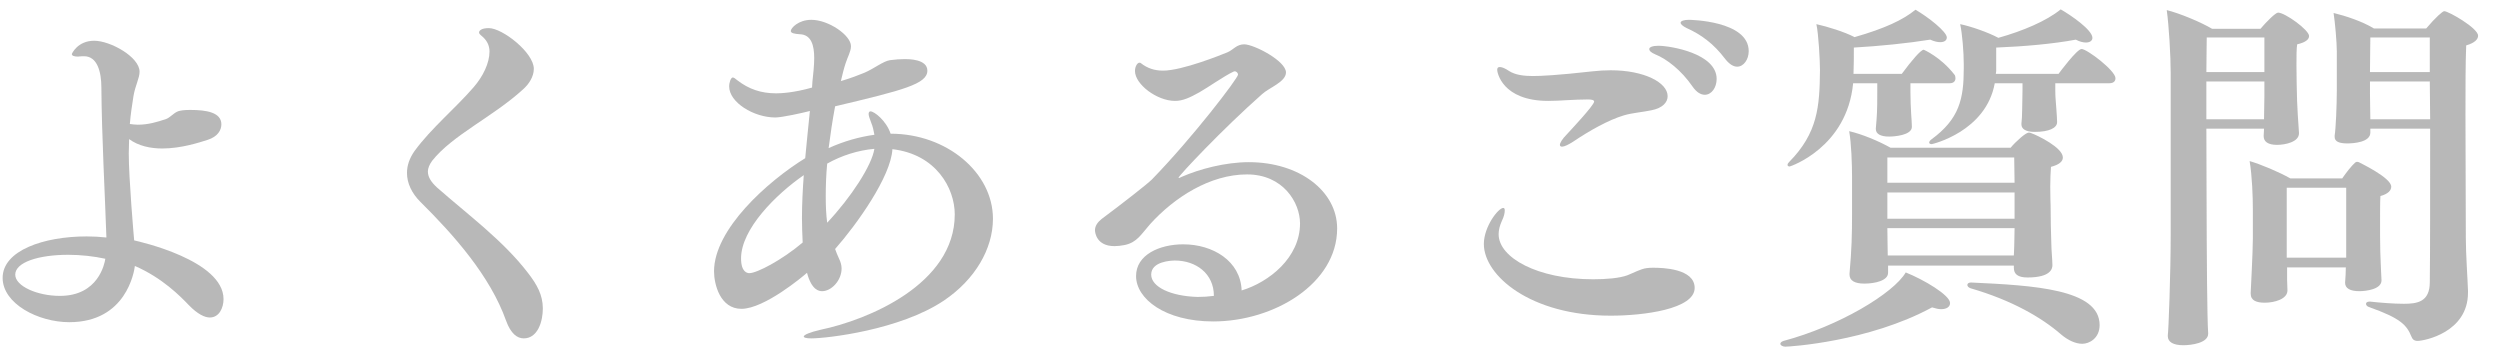 <svg width="111" height="16" viewBox="0 0 111 16" fill="none" xmlns="http://www.w3.org/2000/svg">
<path opacity="0.4" d="M107.899 5.712H105.243V5.888C105.243 6.32 104.491 6.368 104.219 6.368C103.867 6.368 103.659 6.288 103.659 6.08C103.659 6.064 103.659 6.032 103.659 6.016C103.707 5.744 103.755 4.688 103.755 4V2.288C103.755 1.872 103.675 0.992 103.611 0.576C104.139 0.704 104.875 0.944 105.403 1.264H107.723C108.155 0.752 108.459 0.496 108.523 0.496C108.715 0.496 110.027 1.248 110.027 1.584C110.027 1.744 109.883 1.904 109.499 2.016C109.467 2.784 109.467 3.904 109.467 5.12C109.467 6.944 109.483 9.008 109.483 10.576C109.483 11.28 109.563 12.4 109.579 12.912C109.579 12.944 109.579 12.96 109.579 12.992C109.579 14.768 107.627 15.136 107.339 15.136C107.195 15.136 107.115 15.072 107.067 14.944C106.859 14.432 106.587 14.128 105.179 13.632C105.099 13.6 105.051 13.552 105.051 13.488C105.051 13.44 105.099 13.392 105.195 13.392C105.211 13.392 105.227 13.392 105.243 13.392C105.675 13.44 106.267 13.488 106.731 13.488C107.323 13.488 107.883 13.408 107.883 12.528C107.899 11.456 107.899 8.56 107.899 5.712ZM104.123 12.56V12.544C104.139 12.32 104.155 12.096 104.155 11.872H101.547V12.416C101.547 12.56 101.563 12.736 101.563 12.896C101.563 13.28 100.987 13.44 100.555 13.44C100.187 13.44 99.931 13.344 99.931 13.04C99.931 13.024 99.931 13.008 99.931 12.992C99.931 12.96 100.027 11.168 100.027 10.592V9.312C100.027 8.752 99.995 7.808 99.883 7.152C100.379 7.296 101.179 7.632 101.691 7.92H103.995C104.171 7.664 104.395 7.376 104.571 7.216C104.603 7.2 104.635 7.184 104.651 7.184C104.699 7.184 104.731 7.2 104.763 7.216C104.779 7.232 106.171 7.888 106.171 8.288C106.171 8.448 106.043 8.608 105.691 8.704C105.675 8.928 105.675 9.376 105.675 9.76C105.675 10.144 105.675 10.464 105.675 10.464C105.675 10.912 105.691 11.472 105.707 11.76C105.707 11.936 105.739 12.304 105.739 12.448C105.739 12.848 105.051 12.928 104.747 12.928C104.347 12.928 104.123 12.8 104.123 12.56ZM98.043 14.8V14.816C98.043 15.232 97.291 15.328 96.939 15.328C96.491 15.328 96.251 15.184 96.251 14.928C96.251 14.912 96.251 14.896 96.251 14.88C96.283 14.704 96.379 12.144 96.379 10.352V3.248C96.379 2.48 96.299 1.12 96.203 0.448C96.779 0.592 97.707 0.976 98.219 1.28H100.363C100.635 0.96 101.035 0.56 101.147 0.56C101.451 0.56 102.523 1.328 102.523 1.6C102.523 1.76 102.347 1.888 101.995 1.968C101.963 2.144 101.963 2.512 101.963 2.88C101.963 3.424 101.979 4 101.979 4C101.979 4.528 102.059 5.728 102.075 5.904V5.92C102.075 6.304 101.467 6.432 101.099 6.432C100.699 6.432 100.507 6.288 100.507 6.048C100.507 6.032 100.507 6.032 100.507 6.016C100.507 5.952 100.523 5.84 100.523 5.712H97.963C97.963 7.616 97.979 9.568 97.979 10.672C97.979 10.864 97.995 14.176 98.043 14.8ZM107.883 3.2V1.664H105.243C105.243 2.048 105.227 2.672 105.227 3.2H107.883ZM107.899 5.296L107.883 3.616H105.227V4.128C105.227 4.512 105.243 5.008 105.243 5.296H107.899ZM100.539 3.2V1.664H97.979C97.979 2.112 97.963 2.624 97.963 3.2H100.539ZM100.539 4.272V3.616H97.963V5.296H100.523C100.523 4.992 100.539 4.544 100.539 4.272ZM104.171 11.44V8.336H101.531C101.531 8.512 101.531 8.848 101.531 9.232C101.531 10 101.531 10.912 101.531 10.912V11.44H104.171Z" fill="#4E4E4E"/>
<path opacity="0.4" d="M93.655 3.696H91.255V4.032C91.255 4.352 91.287 4.56 91.303 4.848C91.319 5.056 91.335 5.312 91.335 5.408V5.424C91.335 5.68 90.983 5.856 90.343 5.856C89.943 5.856 89.751 5.728 89.751 5.52C89.751 5.504 89.751 5.504 89.751 5.488C89.767 5.328 89.783 5.152 89.783 4.896C89.783 4.64 89.799 4.368 89.799 4V3.696H88.567C88.183 5.84 85.799 6.4 85.767 6.4C85.703 6.4 85.655 6.368 85.655 6.336C85.655 6.288 85.687 6.24 85.751 6.192C86.999 5.28 87.191 4.384 87.191 3.04C87.191 2.976 87.191 2.912 87.191 2.848C87.191 2.336 87.127 1.504 87.031 1.072C87.495 1.168 88.247 1.424 88.727 1.68C89.815 1.376 90.871 0.928 91.495 0.416C91.943 0.672 92.903 1.328 92.903 1.68C92.903 1.808 92.791 1.888 92.615 1.888C92.503 1.888 92.343 1.856 92.167 1.76C91.143 1.952 89.847 2.064 88.631 2.112C88.631 3.152 88.631 3.152 88.631 3.152L88.615 3.28H91.399C91.447 3.216 92.215 2.176 92.423 2.176C92.663 2.176 93.927 3.136 93.927 3.472C93.927 3.584 93.863 3.696 93.655 3.696ZM84.887 5.616V5.632C84.887 6.016 84.071 6.064 83.879 6.064C83.479 6.064 83.287 5.936 83.287 5.728C83.287 5.712 83.287 5.712 83.287 5.696C83.335 5.152 83.351 4.976 83.351 4.064V3.696H82.279C82.007 6.56 79.479 7.392 79.463 7.392C79.399 7.392 79.367 7.36 79.367 7.328C79.367 7.28 79.383 7.248 79.431 7.2C80.711 5.904 80.791 4.736 80.807 3.12C80.807 2.672 80.743 1.504 80.647 1.072C81.143 1.184 81.879 1.408 82.343 1.648C83.687 1.264 84.503 0.88 85.047 0.432C85.607 0.752 86.439 1.408 86.439 1.664C86.439 1.792 86.327 1.872 86.151 1.872C86.023 1.872 85.879 1.84 85.703 1.76C84.711 1.92 83.447 2.048 82.311 2.112C82.311 2.464 82.311 2.976 82.295 3.28H84.439C84.887 2.672 85.287 2.208 85.415 2.208C85.415 2.208 86.167 2.528 86.775 3.312C86.807 3.344 86.823 3.408 86.823 3.472C86.823 3.584 86.759 3.696 86.567 3.696H84.823V4.08C84.823 4.4 84.839 4.8 84.855 5.04C84.871 5.28 84.887 5.52 84.887 5.616ZM91.127 11.76V11.776C91.127 11.92 91.063 12.32 90.023 12.32C89.575 12.32 89.415 12.16 89.415 11.888V11.792H83.831V12.112C83.831 12.464 83.239 12.592 82.775 12.592C82.359 12.592 82.119 12.464 82.119 12.192C82.119 12.176 82.119 12.16 82.119 12.144C82.215 11.088 82.231 10.416 82.231 9.456V7.872C82.231 7.28 82.199 6.352 82.103 5.824C82.663 5.952 83.399 6.256 83.943 6.56H89.271C89.495 6.288 89.943 5.888 90.071 5.888C90.103 5.888 90.135 5.888 90.167 5.904C90.487 6.016 91.591 6.56 91.591 6.992C91.591 7.168 91.431 7.312 91.063 7.408C91.047 7.616 91.031 7.968 91.031 8.288C91.031 8.72 91.047 9.12 91.047 9.12C91.047 9.552 91.063 10.528 91.079 10.816C91.079 11.072 91.127 11.552 91.127 11.76ZM87.511 12.544H87.527C90.279 12.672 93.223 12.832 93.223 14.432C93.223 15.024 92.759 15.264 92.455 15.264C92.167 15.264 91.831 15.12 91.511 14.848C90.647 14.096 89.319 13.328 87.495 12.8C87.399 12.768 87.351 12.704 87.351 12.656C87.351 12.592 87.399 12.544 87.511 12.544ZM85.783 13.648C82.951 15.184 79.431 15.392 79.271 15.392C79.143 15.392 79.047 15.328 79.047 15.264C79.047 15.216 79.095 15.168 79.191 15.136C81.655 14.48 84.071 13.024 84.615 12.096C85.415 12.416 86.583 13.104 86.583 13.456C86.583 13.616 86.439 13.728 86.183 13.728C86.071 13.728 85.943 13.696 85.783 13.648ZM89.447 8.112L89.431 6.992H83.799V8.112H89.447ZM89.447 9.712V8.544H83.799V9.712H89.447ZM89.415 11.344L89.431 10.96C89.431 10.768 89.447 10.448 89.447 10.128H83.799C83.799 10.528 83.815 11.072 83.815 11.28V11.344H89.415Z" fill="#4E4E4E"/>
<path opacity="0.4" d="M77.131 2.96C76.971 2.96 76.795 2.864 76.603 2.624C76.075 1.92 75.499 1.52 74.891 1.248C74.699 1.152 74.619 1.072 74.619 1.008C74.619 0.928 74.779 0.88 74.987 0.88C75.019 0.88 77.643 0.912 77.643 2.272C77.643 2.64 77.419 2.96 77.131 2.96ZM75.691 4.208C75.515 4.208 75.323 4.096 75.147 3.84C74.651 3.12 74.011 2.624 73.499 2.416C73.307 2.336 73.227 2.256 73.227 2.176C73.227 2.096 73.371 2.032 73.627 2.032C74.155 2.032 76.219 2.368 76.219 3.504C76.219 3.888 75.995 4.208 75.691 4.208ZM74.043 4.272C74.043 4.544 73.819 4.8 73.323 4.896C72.955 4.976 72.491 5.008 72.107 5.12C71.403 5.328 70.539 5.824 69.851 6.288C69.627 6.432 69.451 6.512 69.355 6.512C69.291 6.512 69.259 6.48 69.259 6.432C69.259 6.352 69.355 6.176 69.579 5.952C69.739 5.776 70.779 4.672 70.779 4.512C70.779 4.448 70.699 4.416 70.507 4.416C70.187 4.416 69.883 4.432 69.563 4.448C69.291 4.464 69.019 4.48 68.747 4.48C66.683 4.48 66.475 3.2 66.475 3.104C66.475 3.024 66.507 2.976 66.587 2.976C66.683 2.976 66.811 3.024 67.003 3.152C67.275 3.328 67.659 3.376 68.059 3.376C68.395 3.376 69.131 3.344 70.699 3.168C70.987 3.136 71.259 3.12 71.515 3.12C73.003 3.12 74.043 3.664 74.043 4.272ZM75.243 12.784C75.243 13.728 72.971 14.016 71.515 14.016C67.963 14.016 65.883 12.24 65.883 10.832C65.883 10.064 66.523 9.232 66.747 9.232C66.795 9.232 66.811 9.28 66.811 9.344C66.811 9.456 66.779 9.616 66.683 9.808C66.587 10.016 66.539 10.224 66.539 10.4C66.539 11.44 68.267 12.4 70.731 12.4C71.323 12.4 71.899 12.352 72.251 12.224C72.507 12.128 72.843 11.936 73.115 11.904C73.211 11.888 73.307 11.888 73.419 11.888C73.803 11.888 75.243 11.92 75.243 12.784Z" fill="#4E4E4E"/>
<path opacity="0.4" d="M55.129 12.896C56.345 12.528 57.721 11.44 57.721 9.92C57.721 8.992 56.969 7.744 55.369 7.744C53.721 7.744 52.137 8.768 51.065 9.952C50.681 10.384 50.489 10.768 49.929 10.88C49.769 10.912 49.609 10.928 49.481 10.928C48.681 10.928 48.617 10.32 48.617 10.224C48.617 10.032 48.729 9.872 48.905 9.728C49.849 9.024 50.937 8.176 51.145 7.968C52.953 6.112 54.969 3.472 54.969 3.312C54.969 3.248 54.905 3.168 54.825 3.168C54.809 3.168 54.777 3.168 54.761 3.184C54.377 3.36 53.625 3.888 53.257 4.096C52.825 4.336 52.521 4.48 52.169 4.48C51.369 4.48 50.393 3.744 50.393 3.152C50.393 2.944 50.505 2.784 50.585 2.784C50.617 2.784 50.633 2.784 50.649 2.8C50.953 3.04 51.273 3.136 51.641 3.136C52.489 3.136 54.233 2.432 54.505 2.32C54.761 2.208 54.905 1.968 55.241 1.968C55.673 1.968 57.097 2.704 57.097 3.216C57.097 3.632 56.361 3.888 56.041 4.176C54.281 5.728 52.329 7.808 52.329 7.888C52.329 7.904 52.329 7.904 52.345 7.904C52.361 7.904 52.393 7.888 52.457 7.856C53.257 7.504 54.409 7.2 55.449 7.2C57.689 7.2 59.369 8.48 59.369 10.144C59.369 12.592 56.569 14.272 53.865 14.272C51.721 14.272 50.441 13.264 50.441 12.256C50.441 11.312 51.481 10.848 52.537 10.848C53.849 10.848 55.081 11.584 55.129 12.896ZM53.897 13.136C53.897 12.144 53.097 11.568 52.169 11.568C52.009 11.568 51.113 11.6 51.113 12.192C51.113 12.736 51.977 13.152 53.177 13.184C53.433 13.184 53.657 13.168 53.897 13.136Z" fill="#4E4E4E"/>
<path opacity="0.4" d="M36.055 3.888L36.071 3.632C36.103 3.312 36.151 2.928 36.151 2.576C36.151 2.016 36.023 1.536 35.511 1.52C35.271 1.504 35.111 1.472 35.111 1.376C35.111 1.248 35.447 0.88 36.023 0.88C36.791 0.88 37.783 1.568 37.783 2.048C37.783 2.288 37.639 2.512 37.543 2.816C37.463 3.056 37.399 3.328 37.335 3.6C37.767 3.472 38.103 3.344 38.375 3.232C38.823 3.04 39.207 2.72 39.511 2.672C39.735 2.64 39.975 2.624 40.183 2.624C40.343 2.624 41.175 2.624 41.175 3.136C41.175 3.728 40.119 4 37.079 4.72C36.967 5.312 36.871 5.952 36.791 6.576C37.463 6.272 38.135 6.08 38.823 5.984C38.791 5.808 38.759 5.632 38.679 5.44C38.615 5.28 38.567 5.136 38.567 5.056C38.567 4.992 38.599 4.944 38.647 4.944C38.823 4.944 39.351 5.36 39.543 5.936C42.039 5.936 44.087 7.664 44.087 9.712C44.087 11.056 43.287 12.416 41.911 13.344C39.959 14.656 36.711 15.024 36.023 15.024C35.799 15.024 35.687 14.992 35.687 14.944C35.687 14.864 35.959 14.752 36.439 14.64C38.519 14.208 42.391 12.624 42.391 9.52C42.391 8.352 41.559 6.848 39.623 6.624C39.559 7.84 38.039 9.968 37.079 11.056C37.127 11.2 37.191 11.344 37.255 11.488C37.319 11.616 37.367 11.776 37.367 11.92C37.367 12.448 36.919 12.928 36.503 12.928C36.375 12.928 36.039 12.896 35.831 12.112C35.671 12.256 33.943 13.712 32.919 13.712C31.975 13.712 31.703 12.624 31.703 12.048C31.703 10.176 34.087 8.048 35.751 7.024C35.815 6.304 35.895 5.6 35.959 4.928C35.655 5.008 34.727 5.216 34.423 5.216C33.463 5.216 32.375 4.544 32.375 3.84C32.375 3.648 32.455 3.44 32.535 3.44C32.583 3.44 32.647 3.488 32.743 3.568C33.239 3.952 33.783 4.144 34.455 4.144C34.647 4.144 35.207 4.128 36.055 3.888ZM38.823 6.608C38.087 6.672 37.351 6.912 36.727 7.264C36.679 7.76 36.663 8.256 36.663 8.72C36.663 9.136 36.679 9.536 36.727 9.888C37.783 8.768 38.711 7.344 38.823 6.608ZM35.639 10.768C35.623 10.416 35.607 10.064 35.607 9.696C35.607 9.072 35.639 8.432 35.687 7.776C34.439 8.64 32.903 10.176 32.903 11.472C32.903 12.096 33.191 12.128 33.271 12.128C33.607 12.128 34.711 11.552 35.639 10.768Z" fill="#4E4E4E"/>
<path opacity="0.4" d="M23.254 15.024C22.966 15.024 22.678 14.816 22.47 14.24C21.766 12.256 20.15 10.432 18.662 8.96C18.278 8.576 18.07 8.128 18.07 7.68C18.07 7.344 18.182 7.024 18.406 6.704C19.142 5.696 20.214 4.816 21.03 3.872C21.446 3.392 21.734 2.8 21.734 2.288C21.734 2.064 21.654 1.84 21.446 1.648C21.382 1.584 21.27 1.52 21.27 1.44C21.27 1.376 21.35 1.248 21.702 1.248C22.31 1.248 23.702 2.336 23.702 3.056C23.702 3.408 23.478 3.744 23.222 3.968C21.894 5.184 20.086 6 19.19 7.136C19.062 7.312 18.998 7.472 18.998 7.616C18.998 7.872 19.158 8.096 19.398 8.32C20.758 9.52 22.358 10.688 23.462 12.144C23.83 12.624 24.102 13.088 24.102 13.696C24.102 14.272 23.878 15.024 23.254 15.024Z" fill="#4E4E4E"/>
<path opacity="0.4" d="M5.989 11.809C5.957 12.065 5.605 14.305 3.077 14.305C1.701 14.305 0.117 13.489 0.117 12.337C0.117 11.121 1.941 10.497 3.845 10.497C4.149 10.497 4.437 10.513 4.725 10.545C4.661 8.657 4.517 6.033 4.501 3.889C4.501 3.201 4.325 2.497 3.733 2.497C3.701 2.497 3.685 2.497 3.653 2.497C3.573 2.497 3.509 2.513 3.461 2.513C3.269 2.513 3.189 2.465 3.189 2.401C3.189 2.385 3.445 1.809 4.181 1.809C4.901 1.809 6.197 2.529 6.197 3.185C6.197 3.473 6.005 3.793 5.925 4.273C5.861 4.689 5.797 5.089 5.765 5.505C5.893 5.521 6.005 5.537 6.117 5.537C6.565 5.537 6.965 5.425 7.381 5.281C7.525 5.233 7.717 5.025 7.861 4.961C7.989 4.897 8.213 4.881 8.453 4.881C9.173 4.881 9.829 4.993 9.829 5.521C9.829 5.777 9.669 6.065 9.221 6.209C8.869 6.321 8.053 6.593 7.205 6.593C6.677 6.593 6.149 6.481 5.733 6.177C5.733 6.385 5.717 6.593 5.717 6.817C5.717 7.905 5.941 10.513 5.957 10.673C6.165 10.721 9.925 11.553 9.925 13.281C9.925 13.665 9.733 14.097 9.317 14.097C9.093 14.097 8.773 13.953 8.373 13.537C8.005 13.153 7.205 12.337 5.989 11.809ZM4.677 11.489C4.165 11.377 3.589 11.313 3.029 11.313C1.701 11.313 0.677 11.649 0.677 12.193C0.677 12.705 1.653 13.137 2.661 13.137C4.373 13.137 4.645 11.697 4.677 11.489Z" fill="#4E4E4E"/>
</svg>
